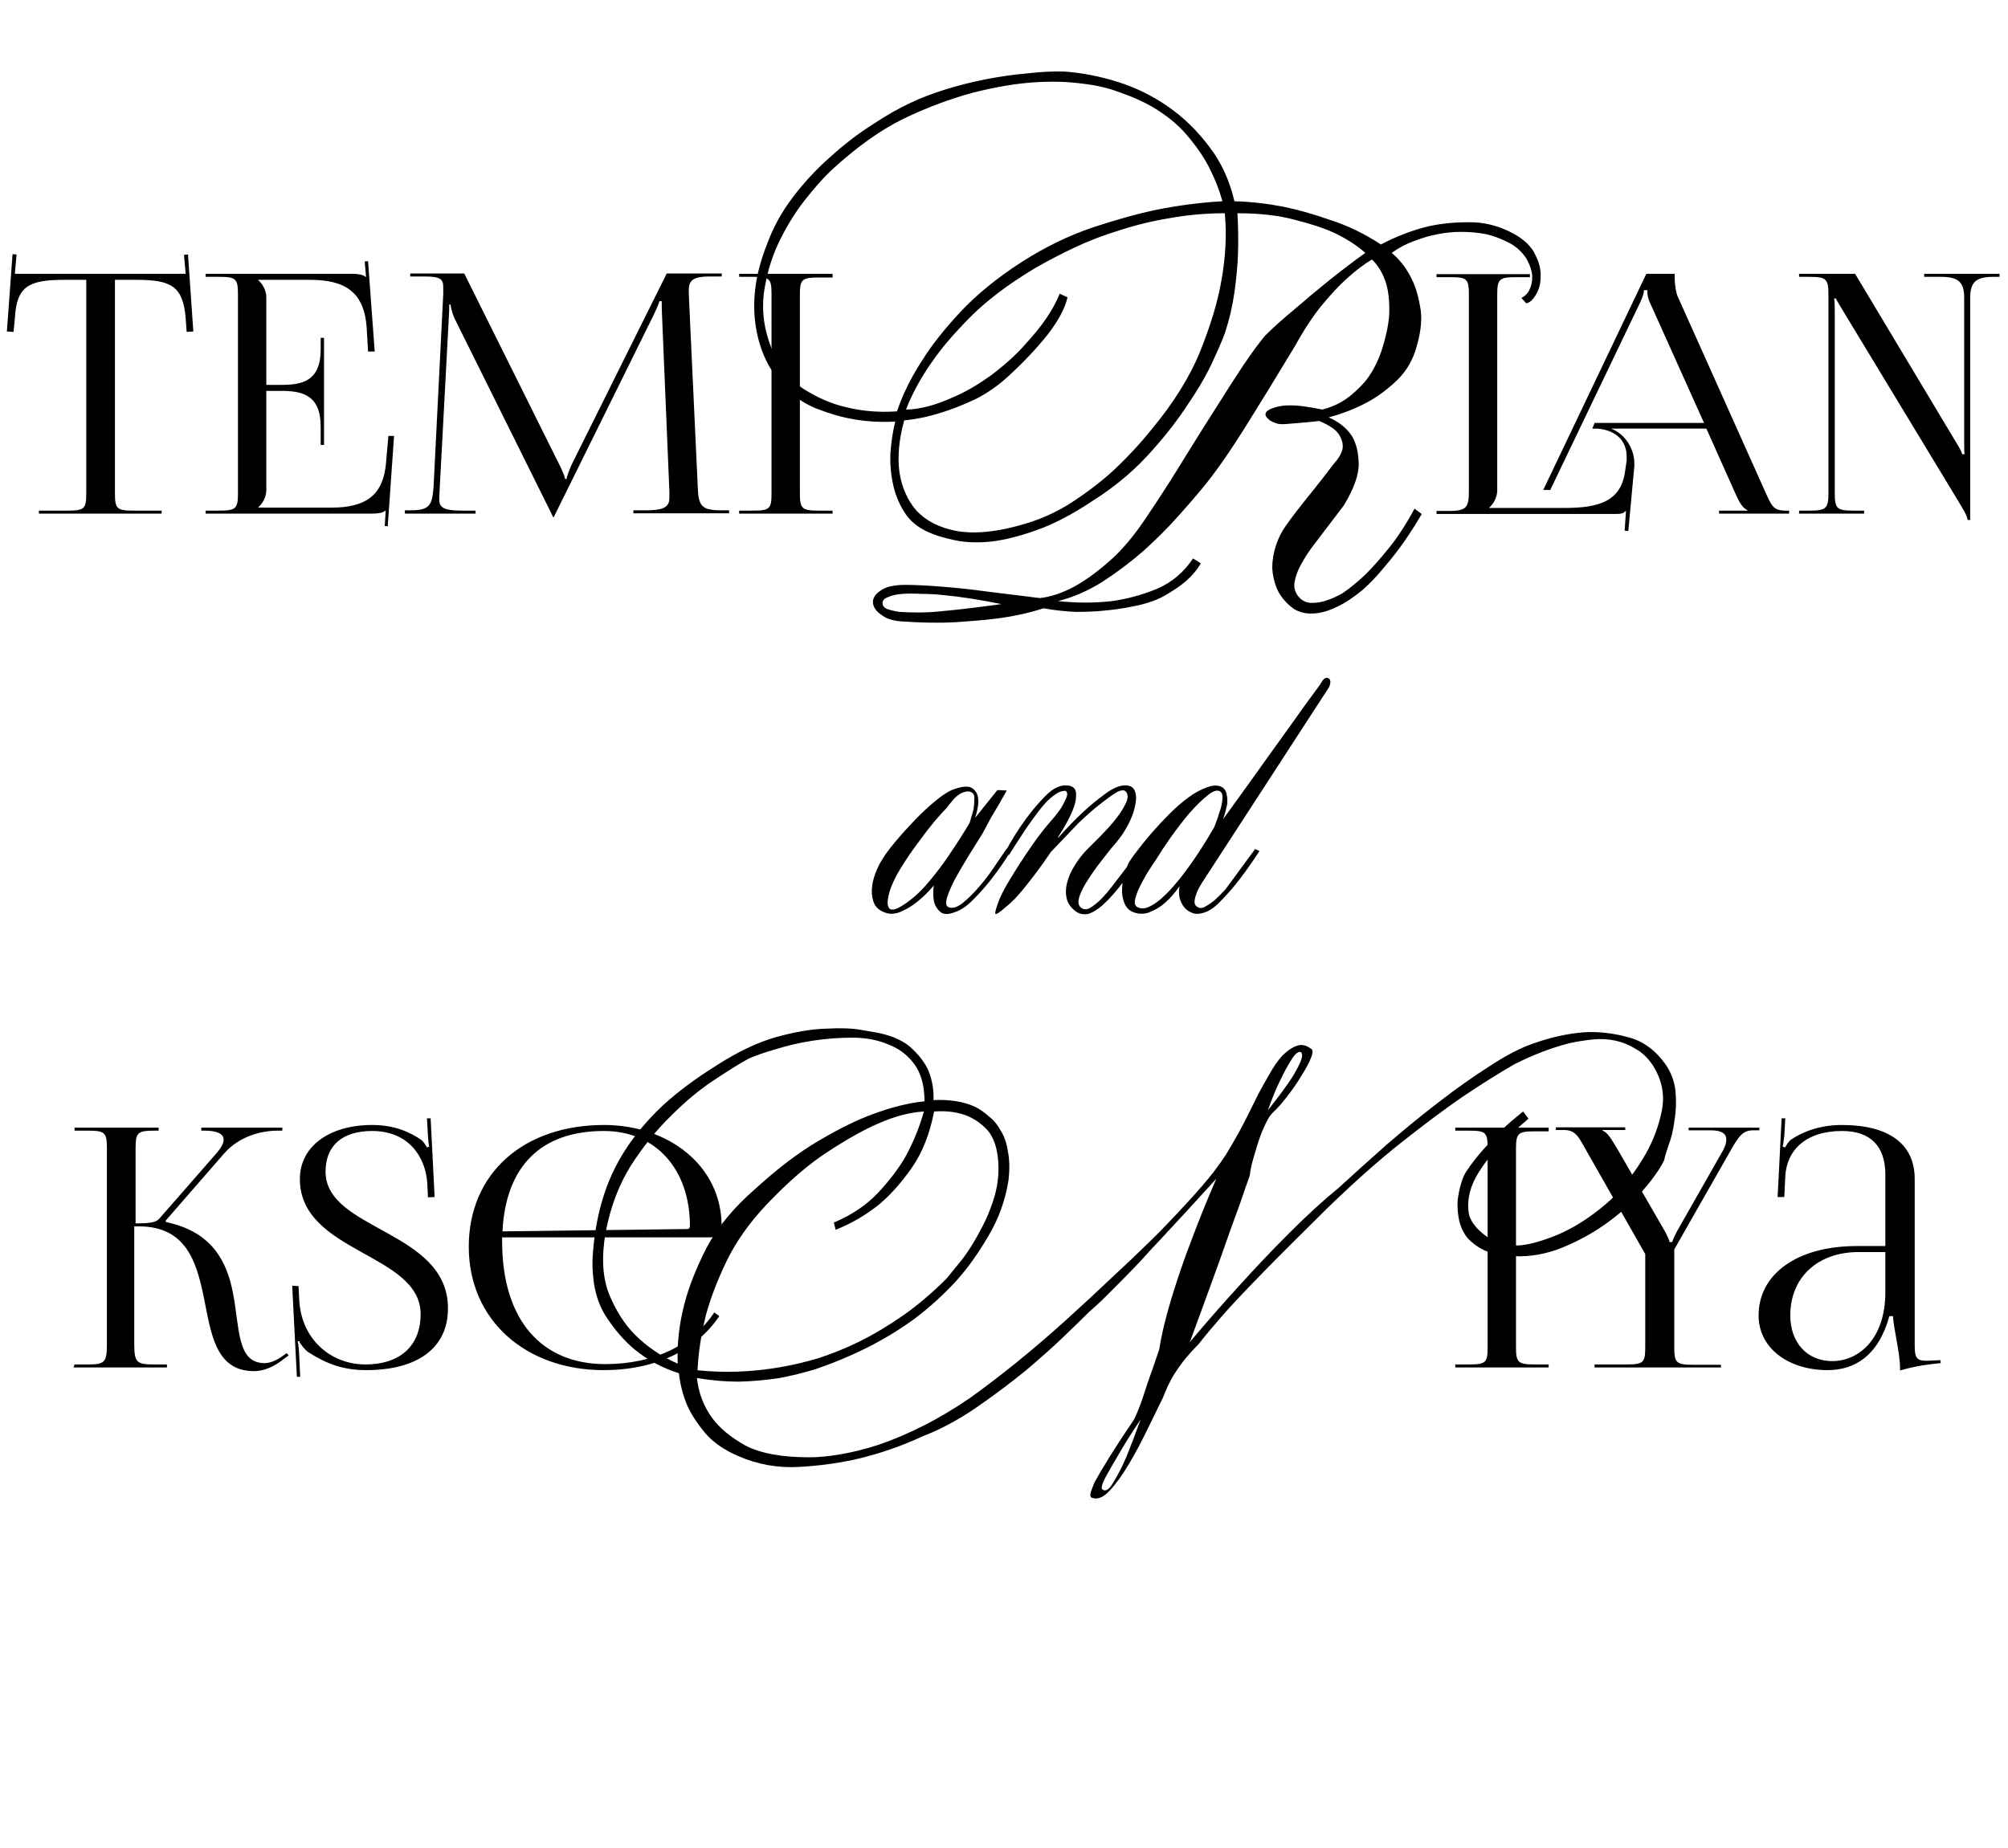<?xml version="1.0" encoding="UTF-8"?> <svg xmlns="http://www.w3.org/2000/svg" width="301" height="277" viewBox="0 0 301 277" fill="none"><path d="M208.62 37.91C209.76 38.87 210.69 40.04 211.41 41.42C212.07 42.62 212.55 44.09 212.85 45.83C213.21 47.51 213.06 49.49 212.4 51.77C211.86 53.87 210.87 55.61 209.43 56.99C207.99 58.37 206.49 59.48 204.93 60.32C203.13 61.28 201.21 62.03 199.17 62.57C200.67 63.23 201.81 64.13 202.59 65.27C203.25 66.29 203.61 67.67 203.67 69.41C203.73 71.09 202.98 73.22 201.42 75.8L197.1 81.47C196.26 82.55 195.57 83.6 195.03 84.62C194.55 85.46 194.22 86.36 194.04 87.32C193.92 88.22 194.19 89 194.85 89.66C195.33 90.14 195.93 90.38 196.65 90.38C197.43 90.38 198.15 90.26 198.81 90.02C199.59 89.78 200.4 89.42 201.24 88.94C202.38 88.16 203.55 87.2 204.75 86.06C205.77 85.04 206.91 83.75 208.17 82.19C209.49 80.57 210.78 78.59 212.04 76.25L213.12 77.06C212.28 78.5 211.38 79.91 210.42 81.29C209.58 82.49 208.62 83.72 207.54 84.98C206.52 86.24 205.44 87.38 204.3 88.4C202.92 89.54 201.66 90.38 200.52 90.92C199.44 91.46 198.45 91.79 197.55 91.91C196.65 92.03 195.87 92 195.21 91.82C194.55 91.64 194.01 91.37 193.59 91.01C192.63 90.23 191.91 89.33 191.43 88.31C191.01 87.29 190.77 86.24 190.71 85.16C190.71 84.02 190.89 82.91 191.25 81.83C191.61 80.69 192.12 79.67 192.78 78.77C193.02 78.41 193.53 77.72 194.31 76.7C195.09 75.68 195.9 74.66 196.74 73.64C197.7 72.44 198.75 71.09 199.89 69.59C200.61 68.81 201.06 68.06 201.24 67.34C201.36 66.68 201.21 65.99 200.79 65.27C200.37 64.49 199.35 63.77 197.73 63.11C196.77 63.23 195.87 63.32 195.03 63.38C194.31 63.44 193.59 63.5 192.87 63.56C192.21 63.62 191.7 63.59 191.34 63.47C190.98 63.35 190.65 63.2 190.35 63.02C190.05 62.78 189.84 62.54 189.72 62.3C189.66 62.06 189.72 61.85 189.9 61.67C190.14 61.43 190.59 61.22 191.25 61.04C191.85 60.86 192.54 60.77 193.32 60.77C194.16 60.77 194.94 60.83 195.66 60.95C196.5 61.07 197.34 61.22 198.18 61.4C199.44 61.1 200.61 60.59 201.69 59.87C202.65 59.21 203.61 58.34 204.57 57.26C205.53 56.12 206.34 54.65 207 52.85C207.84 50.33 208.26 48.2 208.26 46.46C208.26 44.66 208.05 43.19 207.63 42.05C207.15 40.73 206.49 39.68 205.65 38.9C204.45 39.62 203.19 40.58 201.87 41.78C200.73 42.8 199.47 44.15 198.09 45.83C196.77 47.45 195.45 49.46 194.13 51.86C191.31 56.54 188.73 60.74 186.39 64.46C184.05 68.18 181.95 71.15 180.09 73.37C179.25 74.39 178.08 75.74 176.58 77.42C175.08 79.1 173.37 80.81 171.45 82.55C169.53 84.23 167.46 85.79 165.24 87.23C163.02 88.61 160.8 89.57 158.58 90.11C161.4 90.41 164.1 90.41 166.68 90.11C168.9 89.81 171.12 89.21 173.34 88.31C175.62 87.35 177.45 85.82 178.83 83.72L180 84.44C179.46 85.4 178.71 86.3 177.75 87.14C176.91 87.86 175.8 88.61 174.42 89.39C173.1 90.11 171.39 90.65 169.29 91.01C168.09 91.25 166.8 91.43 165.42 91.55C164.22 91.67 162.84 91.73 161.28 91.73C159.72 91.67 158.1 91.49 156.42 91.19C154.98 91.67 153.27 92.09 151.29 92.45C149.55 92.75 147.36 92.99 144.72 93.17C142.08 93.41 138.96 93.41 135.36 93.17C133.98 93.11 132.9 92.78 132.12 92.18C131.34 91.64 130.92 91.04 130.86 90.38C130.8 89.72 131.16 89.12 131.94 88.58C132.72 87.98 133.98 87.68 135.72 87.68C137.1 87.68 138.93 87.77 141.21 87.95C143.49 88.13 145.71 88.37 147.87 88.67C150.39 88.97 153.06 89.3 155.88 89.66C157.5 89.48 159.21 88.91 161.01 87.95C162.57 87.11 164.28 85.88 166.14 84.26C168.06 82.64 170.01 80.33 171.99 77.33C173.97 74.39 175.8 71.54 177.48 68.78C179.22 65.96 180.84 63.38 182.34 61.04C183.84 58.64 185.19 56.54 186.39 54.74C187.65 52.88 188.73 51.41 189.63 50.33C190.83 49.13 192.3 47.81 194.04 46.37C195.78 44.87 197.43 43.49 198.99 42.23C200.85 40.73 202.74 39.29 204.66 37.91C203.46 36.83 201.93 35.84 200.07 34.94C198.51 34.22 196.53 33.56 194.13 32.96C191.73 32.3 188.85 31.97 185.49 31.97C185.61 33.95 185.64 35.96 185.58 38C185.52 39.74 185.34 41.69 185.04 43.85C184.74 45.95 184.26 47.99 183.6 49.97C183.18 51.11 182.49 52.7 181.53 54.74C180.57 56.72 179.28 58.88 177.66 61.22C176.1 63.56 174.18 65.96 171.9 68.42C169.62 70.88 166.92 73.1 163.8 75.08C160.74 77.12 157.92 78.59 155.34 79.49C152.82 80.39 150.54 80.96 148.5 81.2C146.52 81.38 144.78 81.32 143.28 81.02C141.84 80.72 140.67 80.39 139.77 80.03C138.03 79.37 136.71 78.41 135.81 77.15C134.91 75.83 134.28 74.39 133.92 72.83C133.56 71.27 133.41 69.65 133.47 67.97C133.59 66.29 133.83 64.7 134.19 63.2C132.03 63.32 129.93 63.2 127.89 62.84C126.15 62.54 124.29 62 122.31 61.22C120.39 60.44 118.71 59.24 117.27 57.62C115.05 55.16 113.7 52.1 113.22 48.44C112.74 44.72 113.31 40.82 114.93 36.74C115.83 34.22 117.12 31.85 118.8 29.63C120.48 27.41 122.34 25.4 124.38 23.6C126.42 21.74 128.52 20.12 130.68 18.74C132.84 17.3 134.85 16.16 136.71 15.32C138.09 14.66 139.74 14.03 141.66 13.43C143.58 12.83 145.59 12.32 147.69 11.9C149.85 11.48 151.95 11.18 153.99 11C156.09 10.76 157.95 10.67 159.57 10.73C162.15 10.91 164.79 11.42 167.49 12.26C170.19 13.1 172.71 14.33 175.05 15.95C177.39 17.57 179.46 19.58 181.26 21.98C183.06 24.32 184.32 27.05 185.04 30.17C187.38 30.23 189.81 30.5 192.33 30.98C194.43 31.4 196.77 32.06 199.35 32.96C201.99 33.8 204.54 35.03 207 36.65C209.16 35.51 211.38 34.64 213.66 34.04C215.58 33.56 217.71 33.32 220.05 33.32C222.39 33.26 224.67 33.83 226.89 35.03C228.51 35.93 229.59 36.98 230.13 38.18C230.73 39.32 231 40.43 230.94 41.51C230.94 42.53 230.7 43.43 230.22 44.21C229.74 44.99 229.26 45.41 228.78 45.47L228.06 44.66C228.66 44.36 229.08 43.91 229.32 43.31C229.56 42.83 229.68 42.23 229.68 41.51C229.68 40.73 229.38 39.8 228.78 38.72C228.06 37.64 227.13 36.83 225.99 36.29C224.91 35.75 223.86 35.36 222.84 35.12C221.64 34.88 220.35 34.76 218.97 34.76C217.83 34.76 216.66 34.88 215.46 35.12C214.44 35.3 213.3 35.63 212.04 36.11C210.84 36.53 209.7 37.13 208.62 37.91ZM183.24 30.17C182.76 28.43 182.07 26.69 181.17 24.95C180.39 23.45 179.31 21.89 177.93 20.27C176.55 18.65 174.78 17.21 172.62 15.95C171.24 15.17 169.68 14.48 167.94 13.88C166.26 13.22 164.34 12.77 162.18 12.53C160.02 12.23 157.59 12.17 154.89 12.35C152.25 12.53 149.25 13.04 145.89 13.88C142.35 14.84 138.84 16.16 135.36 17.84C131.94 19.52 128.34 22.1 124.56 25.58C123.36 26.72 122.01 28.25 120.51 30.17C119.07 32.03 117.78 34.16 116.64 36.56C115.56 38.9 114.84 41.42 114.48 44.12C114.18 46.82 114.57 49.52 115.65 52.22C116.85 54.98 118.47 57.02 120.51 58.34C122.61 59.66 124.71 60.56 126.81 61.04C129.21 61.64 131.76 61.85 134.46 61.67C135.3 59.15 136.56 56.6 138.24 54.02C139.62 51.8 141.51 49.4 143.91 46.82C146.37 44.18 149.46 41.66 153.18 39.26C156.66 37.04 160.17 35.33 163.71 34.13C167.31 32.93 170.55 32.03 173.43 31.43C176.79 30.77 180.06 30.35 183.24 30.17ZM183.6 31.97C180.78 31.97 178.05 32.21 175.41 32.69C172.83 33.11 170.34 33.71 167.94 34.49C165.54 35.21 163.26 36.08 161.1 37.1C158.94 38.12 156.93 39.17 155.07 40.25C151.17 42.59 147.99 44.99 145.53 47.45C143.07 49.91 141.12 52.19 139.68 54.29C138 56.69 136.71 59.06 135.81 61.4C136.83 61.4 138 61.22 139.32 60.86C140.46 60.56 141.81 60.05 143.37 59.33C144.99 58.61 146.76 57.56 148.68 56.18C150.72 54.62 152.37 53.12 153.63 51.68C154.95 50.24 156 48.95 156.78 47.81C157.68 46.49 158.37 45.23 158.85 44.03L160.02 44.57C159.66 46.19 158.67 48.05 157.05 50.15C155.43 52.19 153.48 54.26 151.2 56.36C149.64 57.8 147.96 58.97 146.16 59.87C144.36 60.71 142.68 61.37 141.12 61.85C139.26 62.45 137.4 62.84 135.54 63.02C134.76 65.84 134.52 68.42 134.82 70.76C135.18 73.1 136.05 75.05 137.43 76.61C138.87 78.11 140.82 79.1 143.28 79.58C145.8 80.06 148.86 79.82 152.46 78.86C155.52 78.08 158.28 76.88 160.74 75.26C163.2 73.64 165.3 72.02 167.04 70.4C169.08 68.48 170.94 66.47 172.62 64.37C175.92 60.41 178.35 56.51 179.91 52.67C181.47 48.77 182.52 45.29 183.06 42.23C183.72 38.63 183.9 35.21 183.6 31.97ZM150.12 90.56C146.88 89.9 143.97 89.45 141.39 89.21C140.31 89.09 139.23 89.03 138.15 89.03C137.07 88.97 136.11 88.97 135.27 89.03C134.43 89.09 133.74 89.24 133.2 89.48C132.66 89.66 132.36 89.93 132.3 90.29C132.24 90.71 132.45 91.04 132.93 91.28C133.41 91.46 134.04 91.61 134.82 91.73C135.66 91.79 136.62 91.82 137.7 91.82C138.78 91.82 139.89 91.76 141.03 91.64C143.67 91.4 146.7 91.04 150.12 90.56Z" fill="black"></path><path d="M150.915 118.504C150.573 119.101 150.211 119.741 149.827 120.424C149.485 121.021 149.08 121.704 148.611 122.472C148.184 123.24 147.736 124.072 147.267 124.968C146.627 125.992 145.923 127.123 145.155 128.36C144.429 129.555 143.768 130.685 143.171 131.752C142.616 132.819 142.211 133.757 141.955 134.568C141.741 135.336 141.805 135.805 142.147 135.976C142.701 136.232 143.384 136.061 144.195 135.464C145.005 134.824 145.837 134.013 146.691 133.032C147.587 132.008 148.397 130.941 149.123 129.832C149.891 128.723 150.488 127.848 150.915 127.208L151.619 127.464C150.68 128.957 149.72 130.344 148.739 131.624C147.885 132.733 146.968 133.779 145.987 134.76C145.048 135.741 144.152 136.381 143.299 136.68C142.275 137.107 141.507 137.128 140.995 136.744C140.525 136.36 140.205 135.869 140.035 135.272C139.907 134.675 139.864 134.099 139.907 133.544C139.949 132.947 139.97 132.669 139.97 132.712C139.97 132.755 139.736 133.032 139.267 133.544C138.797 134.056 138.2 134.611 137.475 135.208C136.792 135.763 136.024 136.232 135.171 136.616C134.36 137 133.592 137.085 132.867 136.872C132.013 136.616 131.416 136.168 131.075 135.528C130.776 134.888 130.648 134.163 130.691 133.352C130.733 132.541 130.904 131.752 131.203 130.984C131.501 130.173 131.843 129.469 132.227 128.872C132.653 128.147 133.315 127.251 134.211 126.184C135.107 125.117 136.067 124.051 137.091 122.984C138.115 121.917 139.117 120.979 140.099 120.168C141.123 119.315 141.976 118.739 142.659 118.44C144.109 117.885 145.112 117.779 145.667 118.12C146.221 118.461 146.541 118.973 146.627 119.656C146.712 120.424 146.563 121.405 146.179 122.6L149.507 118.44L150.915 118.504ZM145.347 123.368C145.56 122.643 145.752 121.981 145.923 121.384C146.008 120.872 146.051 120.381 146.051 119.912C146.093 119.4 146.008 119.059 145.795 118.888C145.453 118.632 145.091 118.568 144.707 118.696C144.323 118.781 143.96 118.952 143.619 119.208C143.277 119.464 142.957 119.784 142.659 120.168C142.36 120.509 142.125 120.808 141.955 121.064C141.571 121.448 140.952 122.131 140.099 123.112C139.288 124.093 138.435 125.203 137.539 126.44C136.643 127.635 135.789 128.893 134.979 130.216C134.168 131.539 133.613 132.733 133.315 133.8C132.931 135.165 132.973 135.997 133.443 136.296C133.955 136.552 135 136.061 136.579 134.824C137.432 134.184 138.371 133.245 139.395 132.008C140.461 130.728 141.421 129.448 142.275 128.168C143.299 126.675 144.323 125.075 145.347 123.368ZM158.615 125.608C159.895 124.157 161.154 122.856 162.391 121.704C163.458 120.723 164.546 119.827 165.655 119.016C166.807 118.163 167.81 117.736 168.663 117.736C169.431 117.736 169.922 118.035 170.135 118.632C170.348 119.229 170.348 119.976 170.135 120.872C169.964 121.725 169.623 122.643 169.111 123.624C168.599 124.605 168.002 125.501 167.319 126.312C166.636 127.08 165.911 127.976 165.143 129C164.375 129.981 163.692 130.941 163.095 131.88C162.498 132.776 162.071 133.608 161.815 134.376C161.559 135.144 161.623 135.699 162.007 136.04C162.391 136.381 162.86 136.403 163.415 136.104C163.97 135.763 164.503 135.336 165.015 134.824C165.612 134.227 166.231 133.501 166.871 132.648L171.159 127.08L171.735 127.336C170.156 129.811 168.791 131.752 167.639 133.16C166.53 134.525 165.548 135.528 164.695 136.168C163.884 136.765 163.202 137.064 162.647 137.064C162.092 137.064 161.623 136.915 161.239 136.616C160.514 136.061 160.066 135.421 159.895 134.696C159.724 133.928 159.746 133.139 159.959 132.328C160.172 131.475 160.535 130.643 161.047 129.832C161.559 128.979 162.156 128.189 162.839 127.464C163.394 126.909 164.076 126.227 164.887 125.416C165.74 124.563 166.508 123.709 167.191 122.856C167.874 122.003 168.386 121.213 168.727 120.488C169.111 119.72 169.132 119.123 168.791 118.696C168.492 118.355 167.959 118.419 167.191 118.888C166.466 119.357 165.676 119.933 164.823 120.616C163.842 121.384 162.775 122.323 161.623 123.432L157.527 127.72C156.844 128.744 156.119 129.768 155.351 130.792C154.711 131.645 154.007 132.541 153.239 133.48C152.471 134.419 151.724 135.187 150.999 135.784C149.932 136.723 149.335 137.128 149.207 137C149.122 136.829 149.292 136.189 149.719 135.08C149.847 134.696 150.146 134.056 150.615 133.16C151.127 132.264 151.746 131.24 152.471 130.088C153.196 128.936 154.007 127.72 154.903 126.44C155.799 125.16 156.759 123.944 157.783 122.792C158.594 121.853 159.127 121.107 159.383 120.552C159.682 119.997 159.874 119.571 159.959 119.272C160.002 118.931 159.938 118.696 159.767 118.568C159.511 118.525 159.17 118.589 158.743 118.76C158.402 118.931 157.975 119.229 157.463 119.656C156.951 120.083 156.354 120.744 155.671 121.64C154.988 122.536 154.37 123.389 153.815 124.2C153.303 124.968 152.855 125.651 152.471 126.248C152.002 126.973 151.596 127.613 151.255 128.168L150.615 127.848C151.639 125.928 152.706 124.221 153.815 122.728C154.754 121.448 155.735 120.296 156.759 119.272C157.826 118.205 158.85 117.693 159.831 117.736C160.812 117.779 161.303 118.205 161.303 119.016C161.346 119.784 161.154 120.659 160.727 121.64C160.258 122.749 159.554 124.029 158.615 125.48V125.608ZM199.228 103.016L180.604 131.688C180.134 132.371 179.772 132.989 179.516 133.544C179.302 134.013 179.153 134.504 179.068 135.016C179.025 135.485 179.174 135.805 179.516 135.976C179.857 136.189 180.241 136.168 180.668 135.912C181.137 135.656 181.606 135.336 182.076 134.952C182.588 134.483 183.121 133.949 183.676 133.352L188.156 127.272L188.796 127.592C187.814 129.085 186.854 130.451 185.916 131.688C185.105 132.755 184.23 133.779 183.292 134.76C182.396 135.741 181.585 136.381 180.86 136.68C180.134 136.979 179.494 137.064 178.94 136.936C178.385 136.765 177.937 136.488 177.595 136.104C177.254 135.72 176.998 135.229 176.828 134.632C176.7 134.035 176.7 133.437 176.828 132.84C176.145 133.821 175.42 134.653 174.652 135.336C173.969 135.933 173.201 136.403 172.348 136.744C171.494 137.085 170.62 137.064 169.724 136.68C169.254 136.467 168.892 136.104 168.636 135.592C168.38 135.037 168.23 134.419 168.188 133.736C168.188 133.053 168.252 132.349 168.38 131.624C168.55 130.899 168.785 130.216 169.084 129.576C169.34 129.064 169.788 128.403 170.428 127.592C171.068 126.739 171.793 125.843 172.604 124.904C173.457 123.923 174.353 122.963 175.292 122.024C176.273 121.043 177.233 120.211 178.172 119.528C179.11 118.845 180.006 118.355 180.86 118.056C181.713 117.715 182.438 117.672 183.036 117.928C183.505 118.141 183.782 118.525 183.868 119.08C183.996 119.592 184.017 120.125 183.932 120.68C183.804 121.32 183.612 122.024 183.356 122.792C185.958 119.208 188.305 115.944 190.396 113C191.292 111.763 192.166 110.547 193.02 109.352C193.916 108.115 194.705 107.005 195.388 106.024C196.113 105.043 196.71 104.232 197.18 103.592C197.692 102.909 197.99 102.483 198.076 102.312C198.417 101.715 198.758 101.501 199.1 101.672C199.484 101.843 199.526 102.291 199.228 103.016ZM182.012 124.008C182.353 123.155 182.63 122.365 182.844 121.64C183.057 121.043 183.185 120.467 183.228 119.912C183.313 119.315 183.228 118.909 182.972 118.696C182.545 118.355 181.905 118.525 181.052 119.208C180.198 119.891 179.281 120.787 178.3 121.896C177.361 123.005 176.422 124.221 175.484 125.544C174.588 126.824 173.884 127.891 173.372 128.744C172.902 129.427 172.412 130.173 171.9 130.984C171.43 131.795 171.025 132.563 170.684 133.288C170.385 133.971 170.193 134.568 170.108 135.08C170.065 135.592 170.236 135.912 170.62 136.04C171.089 136.253 171.601 136.232 172.156 135.976C172.753 135.72 173.35 135.336 173.948 134.824C174.588 134.269 175.228 133.629 175.868 132.904C176.508 132.179 177.126 131.411 177.724 130.6C179.132 128.723 180.561 126.525 182.012 124.008Z" fill="black"></path><path d="M5.831 77V76.55H10.031C12.681 76.55 12.931 76.3 12.931 73.9V41.95H9.631C4.331 41.95 2.481 42.9 2.231 47.7L2.031 49.75L1.031 49.7L1.881 38.1L2.481 38.15L2.231 41.05H27.831L27.581 38.2L28.181 38.15L28.981 49.7L27.981 49.75L27.831 47.7C27.431 42.9 25.681 41.95 20.431 41.95H17.231V73.9C17.231 76.3 17.481 76.55 20.131 76.55H24.231V77H5.831ZM48.571 66.7H48.071V63.95C48.071 59.15 45.221 58.6 42.121 58.6H39.921V73.45C39.921 74.55 39.371 75.45 38.721 76.05V76.1H49.671C54.971 76.1 57.471 74.15 57.871 69.35L58.221 65.35H59.071L58.121 78.9L57.671 78.85L57.821 76.55H57.771C57.371 76.9 56.621 77 55.721 77H30.821V76.55H32.721C35.371 76.55 35.671 76.3 35.671 73.9V44.15C35.671 41.75 35.371 41.5 32.721 41.5H30.821V41.05H52.771C53.621 41.05 54.421 41.15 54.771 41.5H54.871L54.671 39.2L55.171 39.15L56.171 52.7H55.171L54.971 49.2C54.621 43.8 51.771 41.95 46.471 41.95H38.721V42C39.371 42.6 39.921 43.5 39.921 44.6V57.7H42.121C45.221 57.7 48.071 57.2 48.071 52.4V50.65H48.571V66.7ZM60.692 77V76.5H61.592C64.392 76.5 64.792 75.75 64.992 72.95L66.442 44.1V43.05C66.442 41.9 66.092 41.45 63.692 41.45H61.492V41H69.592L83.842 69.65C84.342 70.65 84.692 71.5 84.692 71.8H84.942C84.942 71.5 85.342 70.4 85.692 69.65L99.942 41H108.192V41.45H106.342C103.642 41.45 103.242 42.2 103.242 43.65C103.242 44.05 103.292 44.5 103.292 45L104.592 72.95C104.692 75.8 105.092 76.5 108.092 76.5H109.292V76.95H94.942V76.5H96.942C99.942 76.5 100.342 75.75 100.342 74.55V73.7L99.242 47.35C99.192 46.45 99.192 45.7 99.192 45.15H98.842C98.842 45.3 98.492 46.15 97.992 47.2L83.192 77.15L83.042 77.5H82.892L82.742 77.15L68.142 47.75C67.692 46.75 67.542 45.8 67.542 45.65H67.342C67.342 46.1 67.342 46.45 67.292 47.35L65.892 73.6C65.892 74.05 65.842 74.45 65.842 74.8C65.842 76 66.292 76.55 69.342 76.55H71.292V77H60.692ZM110.802 77V76.55H112.702C115.352 76.55 115.652 76.35 115.652 73.95V44.1C115.652 41.7 115.352 41.5 112.702 41.5H110.802V41.05H124.802V41.6H122.902C120.252 41.6 119.902 41.8 119.902 44.2V73.95C119.902 76.35 120.252 76.55 122.902 76.55H124.802V77H110.802Z" fill="black"></path><path d="M247.386 45.5C246.986 44.7 246.936 44.05 246.936 43.5H246.436C246.436 43.8 246.286 44.45 245.786 45.5L232.386 73.45H231.336L246.786 41.05H251.036V41.65C251.036 42.65 251.236 43.95 251.536 44.55L264.486 73.45C265.586 75.85 265.736 76.55 267.736 76.55H268.186V77H257.686V76.55H261.936V76.45C261.136 76.2 260.586 74.95 260.186 74.1L255.786 64.25H241.486C243.636 65.05 244.986 67.3 244.986 69.45V69.9L244.086 79.6L243.536 79.55L243.736 76.6H243.686C243.336 76.95 243.086 77.05 242.236 77.05H215.336V76.6H217.236C219.886 76.6 220.186 76 220.186 73.6V44.15C220.186 41.75 219.886 41.55 217.236 41.55H215.336V41.1H229.336V41.55H227.436C224.786 41.55 224.436 41.75 224.436 44.15V73.5C224.436 74.6 223.886 75.5 223.236 76.1V76.15H234.436C239.686 76.15 243.086 75.2 243.636 70.4L243.836 69.05V68.45C243.836 66.05 242.186 64.45 239.386 64.25H238.686L239.036 63.4H255.436L247.386 45.5ZM279.432 77H269.682V76.55H271.082C273.732 76.55 274.082 76.3 274.082 73.9V44.15C274.082 41.75 273.732 41.5 271.082 41.5H269.682V41.05H278.082L293.182 66.25C293.782 67.2 294.132 67.9 294.132 68.1H294.482C294.432 67.55 294.432 66.85 294.432 66V44.65C294.432 42.25 293.532 41.5 290.882 41.5H288.432V41.05H299.732V41.5H298.882C296.232 41.5 295.332 42.25 295.332 44.65V77.95H294.932C294.932 77.3 294.082 76.05 293.382 74.85L276.332 46.7C275.782 45.75 275.232 44.95 275.232 44.75H274.932C275.032 45.3 275.032 46.05 275.032 46.9V73.9C275.032 76.3 275.332 76.55 277.982 76.55H279.432V77Z" fill="black"></path><path d="M229.122 167.71C226.602 169.81 224.562 171.85 223.002 173.83C222.342 174.67 221.742 175.57 221.202 176.53C220.722 177.43 220.392 178.36 220.212 179.32C220.032 180.28 220.032 181.21 220.212 182.11C220.452 182.95 220.992 183.76 221.832 184.54C222.732 185.38 223.692 185.98 224.712 186.34C225.732 186.64 226.782 186.76 227.862 186.7C228.942 186.58 230.022 186.34 231.102 185.98C232.242 185.62 233.322 185.2 234.342 184.72C236.742 183.58 239.112 181.96 241.452 179.86C243.612 177.64 245.352 175.36 246.672 173.02C247.812 171.04 248.622 168.88 249.102 166.54C249.582 164.14 249.132 161.86 247.752 159.7C247.032 158.62 246.192 157.81 245.232 157.27C244.272 156.67 243.252 156.25 242.172 156.01C241.092 155.77 239.952 155.71 238.752 155.83C237.612 155.95 236.472 156.13 235.332 156.37C232.692 157.03 229.932 158.08 227.052 159.52C224.652 160.9 221.982 162.58 219.042 164.56C216.522 166.3 213.552 168.52 210.132 171.22C206.712 173.92 202.992 177.22 198.972 181.12C194.952 185.08 191.682 188.35 189.162 190.93C186.642 193.51 184.692 195.58 183.312 197.14C181.692 199 180.492 200.44 179.712 201.46C179.052 202.12 178.392 202.84 177.732 203.62C177.192 204.28 176.592 205.12 175.932 206.14C175.332 207.16 174.792 208.3 174.312 209.56C173.652 210.88 172.872 212.47 171.972 214.33C171.072 216.19 170.142 217.93 169.182 219.55C168.222 221.17 167.262 222.49 166.302 223.51C165.342 224.53 164.442 224.86 163.602 224.5C163.422 224.38 163.392 224.11 163.512 223.69C163.632 223.33 163.812 222.85 164.052 222.25C164.352 221.71 164.712 221.08 165.132 220.36C165.552 219.7 165.972 219.01 166.392 218.29C167.412 216.67 168.612 214.84 169.992 212.8C170.292 212.2 170.622 211.42 170.982 210.46C171.282 209.62 171.642 208.54 172.062 207.22C172.542 205.9 173.112 204.25 173.772 202.27C174.132 199.99 174.762 197.38 175.662 194.44C176.562 191.5 177.522 188.71 178.542 186.07C179.682 183.01 180.942 179.89 182.322 176.71C179.382 179.95 176.652 182.92 174.132 185.62C173.052 186.76 171.972 187.93 170.892 189.13C169.812 190.27 168.762 191.35 167.742 192.37C166.782 193.33 165.912 194.2 165.132 194.98C164.352 195.7 163.752 196.24 163.332 196.6C162.612 197.32 161.382 198.52 159.642 200.2C157.962 201.82 155.982 203.59 153.702 205.51C151.422 207.37 148.932 209.23 146.232 211.09C143.592 212.89 140.952 214.3 138.312 215.32C135.192 216.76 132.012 217.87 128.772 218.65C126.012 219.31 123.012 219.73 119.772 219.91C116.592 220.09 113.562 219.55 110.682 218.29C108.582 217.39 106.932 216.25 105.732 214.87C104.532 213.43 103.632 212.05 103.032 210.73C102.372 209.17 101.952 207.55 101.772 205.87C99.312 205.09 97.122 203.92 95.202 202.36C93.582 201.04 92.082 199.3 90.702 197.14C89.382 194.98 88.752 192.22 88.812 188.86C88.992 185.62 89.472 182.68 90.252 180.04C91.032 177.34 92.172 174.82 93.672 172.48C95.172 170.14 97.032 167.92 99.252 165.82C101.532 163.72 104.262 161.68 107.442 159.7C110.622 157.66 113.592 156.25 116.352 155.47C119.172 154.69 121.662 154.27 123.822 154.21C125.982 154.09 127.722 154.15 129.042 154.39C130.422 154.63 131.292 154.78 131.652 154.84C133.932 155.32 135.642 156.13 136.782 157.27C137.922 158.35 138.732 159.46 139.212 160.6C139.752 161.98 139.992 163.42 139.932 164.92C142.332 164.8 144.402 165.13 146.142 165.91C146.862 166.27 147.552 166.75 148.212 167.35C148.932 167.89 149.532 168.61 150.012 169.51C150.552 170.35 150.912 171.4 151.092 172.66C151.332 173.86 151.362 175.27 151.182 176.89C150.702 179.95 149.682 182.77 148.122 185.35C146.622 187.93 145.032 190.15 143.352 192.01C141.372 194.17 139.212 196.12 136.872 197.86C133.872 200.02 130.632 201.85 127.152 203.35C125.652 204.01 124.032 204.64 122.292 205.24C120.552 205.78 118.722 206.23 116.802 206.59C114.882 206.89 112.872 207.07 110.772 207.13C108.732 207.13 106.632 206.95 104.472 206.59C104.712 208.81 105.462 210.79 106.722 212.53C107.802 214.03 109.452 215.41 111.672 216.67C113.952 217.87 117.162 218.47 121.302 218.47C122.682 218.47 124.242 218.32 125.982 218.02C127.782 217.72 129.702 217.24 131.742 216.58C133.842 215.86 136.032 214.93 138.312 213.79C140.592 212.65 142.962 211.24 145.422 209.56C147.522 208.06 149.802 206.32 152.262 204.34C154.782 202.3 157.272 200.17 159.732 197.95C162.252 195.67 164.712 193.39 167.112 191.11C169.572 188.83 171.822 186.67 173.862 184.63C175.902 182.53 177.672 180.64 179.172 178.96C180.672 177.28 181.782 175.93 182.502 174.91C182.742 174.61 183.162 174.01 183.762 173.11C184.242 172.33 184.872 171.25 185.652 169.87C186.432 168.43 187.422 166.48 188.622 164.02C189.162 163 189.732 161.98 190.332 160.96C190.932 159.88 191.562 158.98 192.222 158.26C192.942 157.54 193.632 157.06 194.292 156.82C195.012 156.52 195.732 156.64 196.452 157.18C196.812 157.3 196.842 157.75 196.542 158.53C196.242 159.31 195.762 160.21 195.102 161.23C194.502 162.25 193.782 163.3 192.942 164.38C192.162 165.4 191.412 166.24 190.692 166.9C190.332 167.26 189.942 167.92 189.522 168.88C189.102 169.78 188.742 170.74 188.442 171.76C188.142 172.72 187.872 173.65 187.632 174.55C187.452 175.39 187.362 175.9 187.362 176.08C187.362 176.2 187.212 176.65 186.912 177.43C186.672 178.15 186.342 179.11 185.922 180.31C185.502 181.45 185.022 182.77 184.482 184.27C183.942 185.77 183.402 187.3 182.862 188.86C181.542 192.52 180.042 196.63 178.362 201.19C180.882 198.19 183.462 195.25 186.102 192.37C188.322 189.91 190.722 187.39 193.302 184.81C195.942 182.17 198.402 179.92 200.682 178.06C202.902 176.02 205.302 173.86 207.882 171.58C210.522 169.3 213.132 167.17 215.712 165.19C218.352 163.15 220.902 161.35 223.362 159.79C225.822 158.17 228.042 157.03 230.022 156.37C232.602 155.47 235.092 154.93 237.492 154.75C239.592 154.63 241.752 154.87 243.972 155.47C246.192 156.01 248.082 157.36 249.642 159.52C250.542 160.84 251.052 162.25 251.172 163.75C251.292 165.25 251.232 166.69 250.992 168.07C250.812 169.45 250.512 170.68 250.092 171.76C249.732 172.84 249.522 173.56 249.462 173.92C248.862 175.18 247.812 176.68 246.312 178.42C244.872 180.1 243.132 181.69 241.092 183.19C239.052 184.69 236.802 185.95 234.342 186.97C231.882 187.99 229.392 188.44 226.872 188.32C225.072 188.26 223.602 187.96 222.462 187.42C221.382 186.88 220.512 186.22 219.852 185.44C219.252 184.6 218.862 183.7 218.682 182.74C218.502 181.78 218.442 180.85 218.502 179.95C218.622 178.99 218.802 178.12 219.042 177.34C219.282 176.56 219.552 175.96 219.852 175.54C220.572 174.46 221.412 173.38 222.372 172.3C223.332 171.22 224.232 170.26 225.072 169.42C225.972 168.58 226.722 167.92 227.322 167.44C227.982 166.9 228.312 166.63 228.312 166.63L229.122 167.71ZM138.582 165.1C138.582 162.76 138.072 160.9 137.052 159.52C136.032 158.14 134.712 157.15 133.092 156.55C131.532 155.89 129.762 155.56 127.782 155.56C125.802 155.56 123.822 155.71 121.842 156.01C119.922 156.31 118.092 156.73 116.352 157.27C114.672 157.75 113.292 158.23 112.212 158.71C110.892 159.43 109.152 160.51 106.992 161.95C104.892 163.33 102.762 165.1 100.602 167.26C98.442 169.36 96.432 171.85 94.572 174.73C92.772 177.61 91.512 180.94 90.792 184.72C90.132 188.44 90.312 191.56 91.332 194.08C92.352 196.54 93.642 198.55 95.202 200.11C97.002 201.91 99.132 203.35 101.592 204.43C101.472 201.49 101.802 198.52 102.582 195.52C103.242 192.94 104.352 190.12 105.912 187.06C107.532 184 109.962 181.06 113.202 178.24C116.622 175.12 119.832 172.69 122.832 170.95C125.892 169.15 128.592 167.83 130.932 166.99C133.692 165.97 136.242 165.34 138.582 165.1ZM140.022 166.63C139.362 170.05 138.222 172.9 136.602 175.18C134.982 177.46 133.332 179.29 131.652 180.67C129.672 182.23 127.542 183.46 125.262 184.36L124.992 183.28C127.692 182.14 129.912 180.64 131.652 178.78C133.392 176.92 134.772 175.09 135.792 173.29C136.932 171.19 137.832 168.97 138.492 166.63C136.392 166.75 134.112 167.35 131.652 168.43C129.552 169.33 127.032 170.74 124.092 172.66C121.212 174.52 118.122 177.19 114.822 180.67C112.242 183.43 110.262 186.25 108.882 189.13C107.502 192.01 106.482 194.68 105.822 197.14C105.102 200.02 104.682 202.78 104.562 205.42C108.582 205.84 112.692 205.69 116.892 204.97C118.692 204.67 120.612 204.22 122.652 203.62C124.692 202.96 126.762 202.12 128.862 201.1C131.022 200.02 133.182 198.73 135.342 197.23C137.562 195.67 139.752 193.81 141.912 191.65C142.512 190.93 143.292 189.97 144.252 188.77C145.212 187.51 146.112 186.07 146.952 184.45C147.852 182.83 148.572 181.09 149.112 179.23C149.652 177.31 149.802 175.36 149.562 173.38C149.322 171.46 148.692 170.02 147.672 169.06C146.652 168.1 145.572 167.44 144.432 167.08C143.112 166.66 141.642 166.51 140.022 166.63ZM170.982 212.8C169.722 214.66 168.642 216.37 167.742 217.93C166.962 219.25 166.272 220.45 165.672 221.53C165.132 222.61 165.012 223.21 165.312 223.33C165.792 223.63 166.332 223.24 166.932 222.16C167.592 221.08 168.222 219.85 168.822 218.47C169.482 216.85 170.202 214.96 170.982 212.8ZM190.062 166.45C191.202 165.01 192.192 163.69 193.032 162.49C193.752 161.47 194.322 160.51 194.742 159.61C195.222 158.65 195.312 158.02 195.012 157.72C194.592 157.6 194.112 157.99 193.572 158.89C193.032 159.73 192.492 160.72 191.952 161.86C191.292 163.18 190.662 164.71 190.062 166.45Z" fill="black"></path><path d="M11.024 205L11.174 204.55H13.124C15.724 204.55 16.024 204.25 16.024 201.45V172.15C16.024 169.75 15.724 169.5 13.124 169.5H11.174V169.05H23.774V169.5H23.274C20.624 169.5 20.324 169.75 20.324 172.15V183.4C22.274 183.4 23.374 183.3 23.874 182.7L32.574 172.75C33.224 171.95 33.524 171.35 33.524 170.85C33.524 169.9 32.374 169.5 30.674 169.5H30.174V169.05H42.324V169.5H41.624C39.224 169.5 35.874 170.3 33.574 172.95L24.824 183L24.874 183.2C31.824 184.65 33.974 189.15 34.874 193.6C35.974 199 35.424 204.35 39.674 204.35C40.374 204.35 41.274 204.05 42.274 203.35L42.974 202.85L43.274 203.2L42.574 203.7C41.024 204.95 39.524 205.55 38.074 205.55C32.174 205.55 31.624 199.7 30.474 194.1C29.374 188.9 27.724 183.85 20.824 183.85H20.124V201.45C20.124 204.25 20.474 204.55 23.124 204.55H25.024V205H11.024ZM43.801 192.75L44.751 192.8L44.851 194.85C45.151 200.75 49.551 204.55 54.801 204.55C59.801 204.55 63.051 201.9 63.051 197C63.051 187.85 44.951 187.85 44.951 176.75C44.951 171.9 49.301 168.65 55.801 168.65C59.101 168.65 61.401 169.7 63.101 170.85C63.501 171.1 63.901 171.85 64.001 172L64.351 171.9C64.251 171.55 64.201 171 64.151 170.3L64.001 167.65H64.551L65.151 179.45L64.151 179.5L64.051 177.4C63.801 173.45 61.251 169.55 55.801 169.55C51.351 169.55 48.801 171.7 48.801 175.65C48.801 184.5 67.151 184.4 67.151 196.15C67.151 202.15 62.501 205.4 54.901 205.4C51.501 205.4 49.001 204.5 46.201 202.7C45.801 202.45 45.001 201.5 44.851 201.05L44.601 201.1C44.801 201.6 44.801 202.65 44.851 203.25L45.001 206.4H44.501L43.801 192.75ZM106.469 185.5H75.269V186.1C75.269 198.05 81.319 204.5 90.719 204.5C98.119 204.5 103.869 201.6 107.069 196.75L107.819 197.3C104.419 202.4 98.269 205.4 90.469 205.4C78.919 205.4 70.269 198 70.269 186.9C70.269 175.95 78.419 168.65 90.569 168.65C100.119 168.65 108.169 174.7 108.169 183.8V184.05C108.169 184.85 107.419 185.5 106.469 185.5ZM75.319 184.6L103.019 184.25C103.269 184.25 103.419 184.1 103.419 183.8C103.419 175.25 98.269 169.55 90.519 169.55C81.119 169.55 75.819 174.8 75.319 184.6Z" fill="black"></path><path d="M218.146 205V204.55H220.046C222.696 204.55 222.996 204.35 222.996 201.95V172.1C222.996 169.7 222.696 169.5 220.046 169.5H218.146V169.05H232.146V169.6H230.246C227.596 169.6 227.246 169.8 227.246 172.2V201.95C227.246 204.35 227.596 204.55 230.246 204.55H232.146V205H218.146ZM239.024 205V204.55H243.724C246.374 204.55 246.624 204.3 246.624 201.9V188L238.024 172.9C236.674 170.6 236.374 169.4 234.374 169.4H233.224V169H243.624V169.4H240.224V169.5C240.974 169.75 241.574 170.8 242.474 172.3L249.574 184.6C249.824 185.05 250.224 185.9 250.274 186.2H250.674C250.724 185.9 251.124 185.1 251.374 184.6L257.974 173C258.474 172.2 258.774 171.45 258.774 170.85C258.774 170 258.174 169.45 256.424 169.45H253.124V169.05H263.724V169.45H262.824C261.124 169.45 260.574 170.45 259.124 173L250.974 187.3V201.95C250.974 204.35 251.274 204.6 253.924 204.6H257.974V205H239.024ZM282.615 186.8V176.1C282.615 171.8 280.365 169.55 276.115 169.55C270.665 169.55 267.815 172.45 267.615 176.35L267.465 179.45H266.465L267.065 167.65H267.615L267.465 170.3C267.365 171 267.315 171.55 267.215 171.9L267.615 172C267.665 171.85 268.115 171.1 268.465 170.85C270.165 169.7 272.765 168.65 276.065 168.65C283.165 168.65 287.015 171.5 287.015 176.75V201.45C287.015 203.45 287.165 204 288.815 204C289.165 204 289.515 203.95 289.915 203.95L290.865 203.9L290.915 204.35C288.215 204.6 286.365 205 284.815 205.45V205.05C284.815 202.8 283.815 199.05 283.765 197.3H283.215C281.565 203.3 277.965 205.4 273.965 205.4C268.065 205.4 263.615 202.1 263.615 197.2C263.615 190.95 269.465 186.8 278.315 186.8H282.615ZM282.615 187.7H278.615C272.465 187.7 268.365 191.5 268.365 197.2C268.365 201.3 270.915 204.05 274.665 204.05C278.515 204.05 282.615 200.85 282.615 193.7V187.7Z" fill="black"></path></svg> 